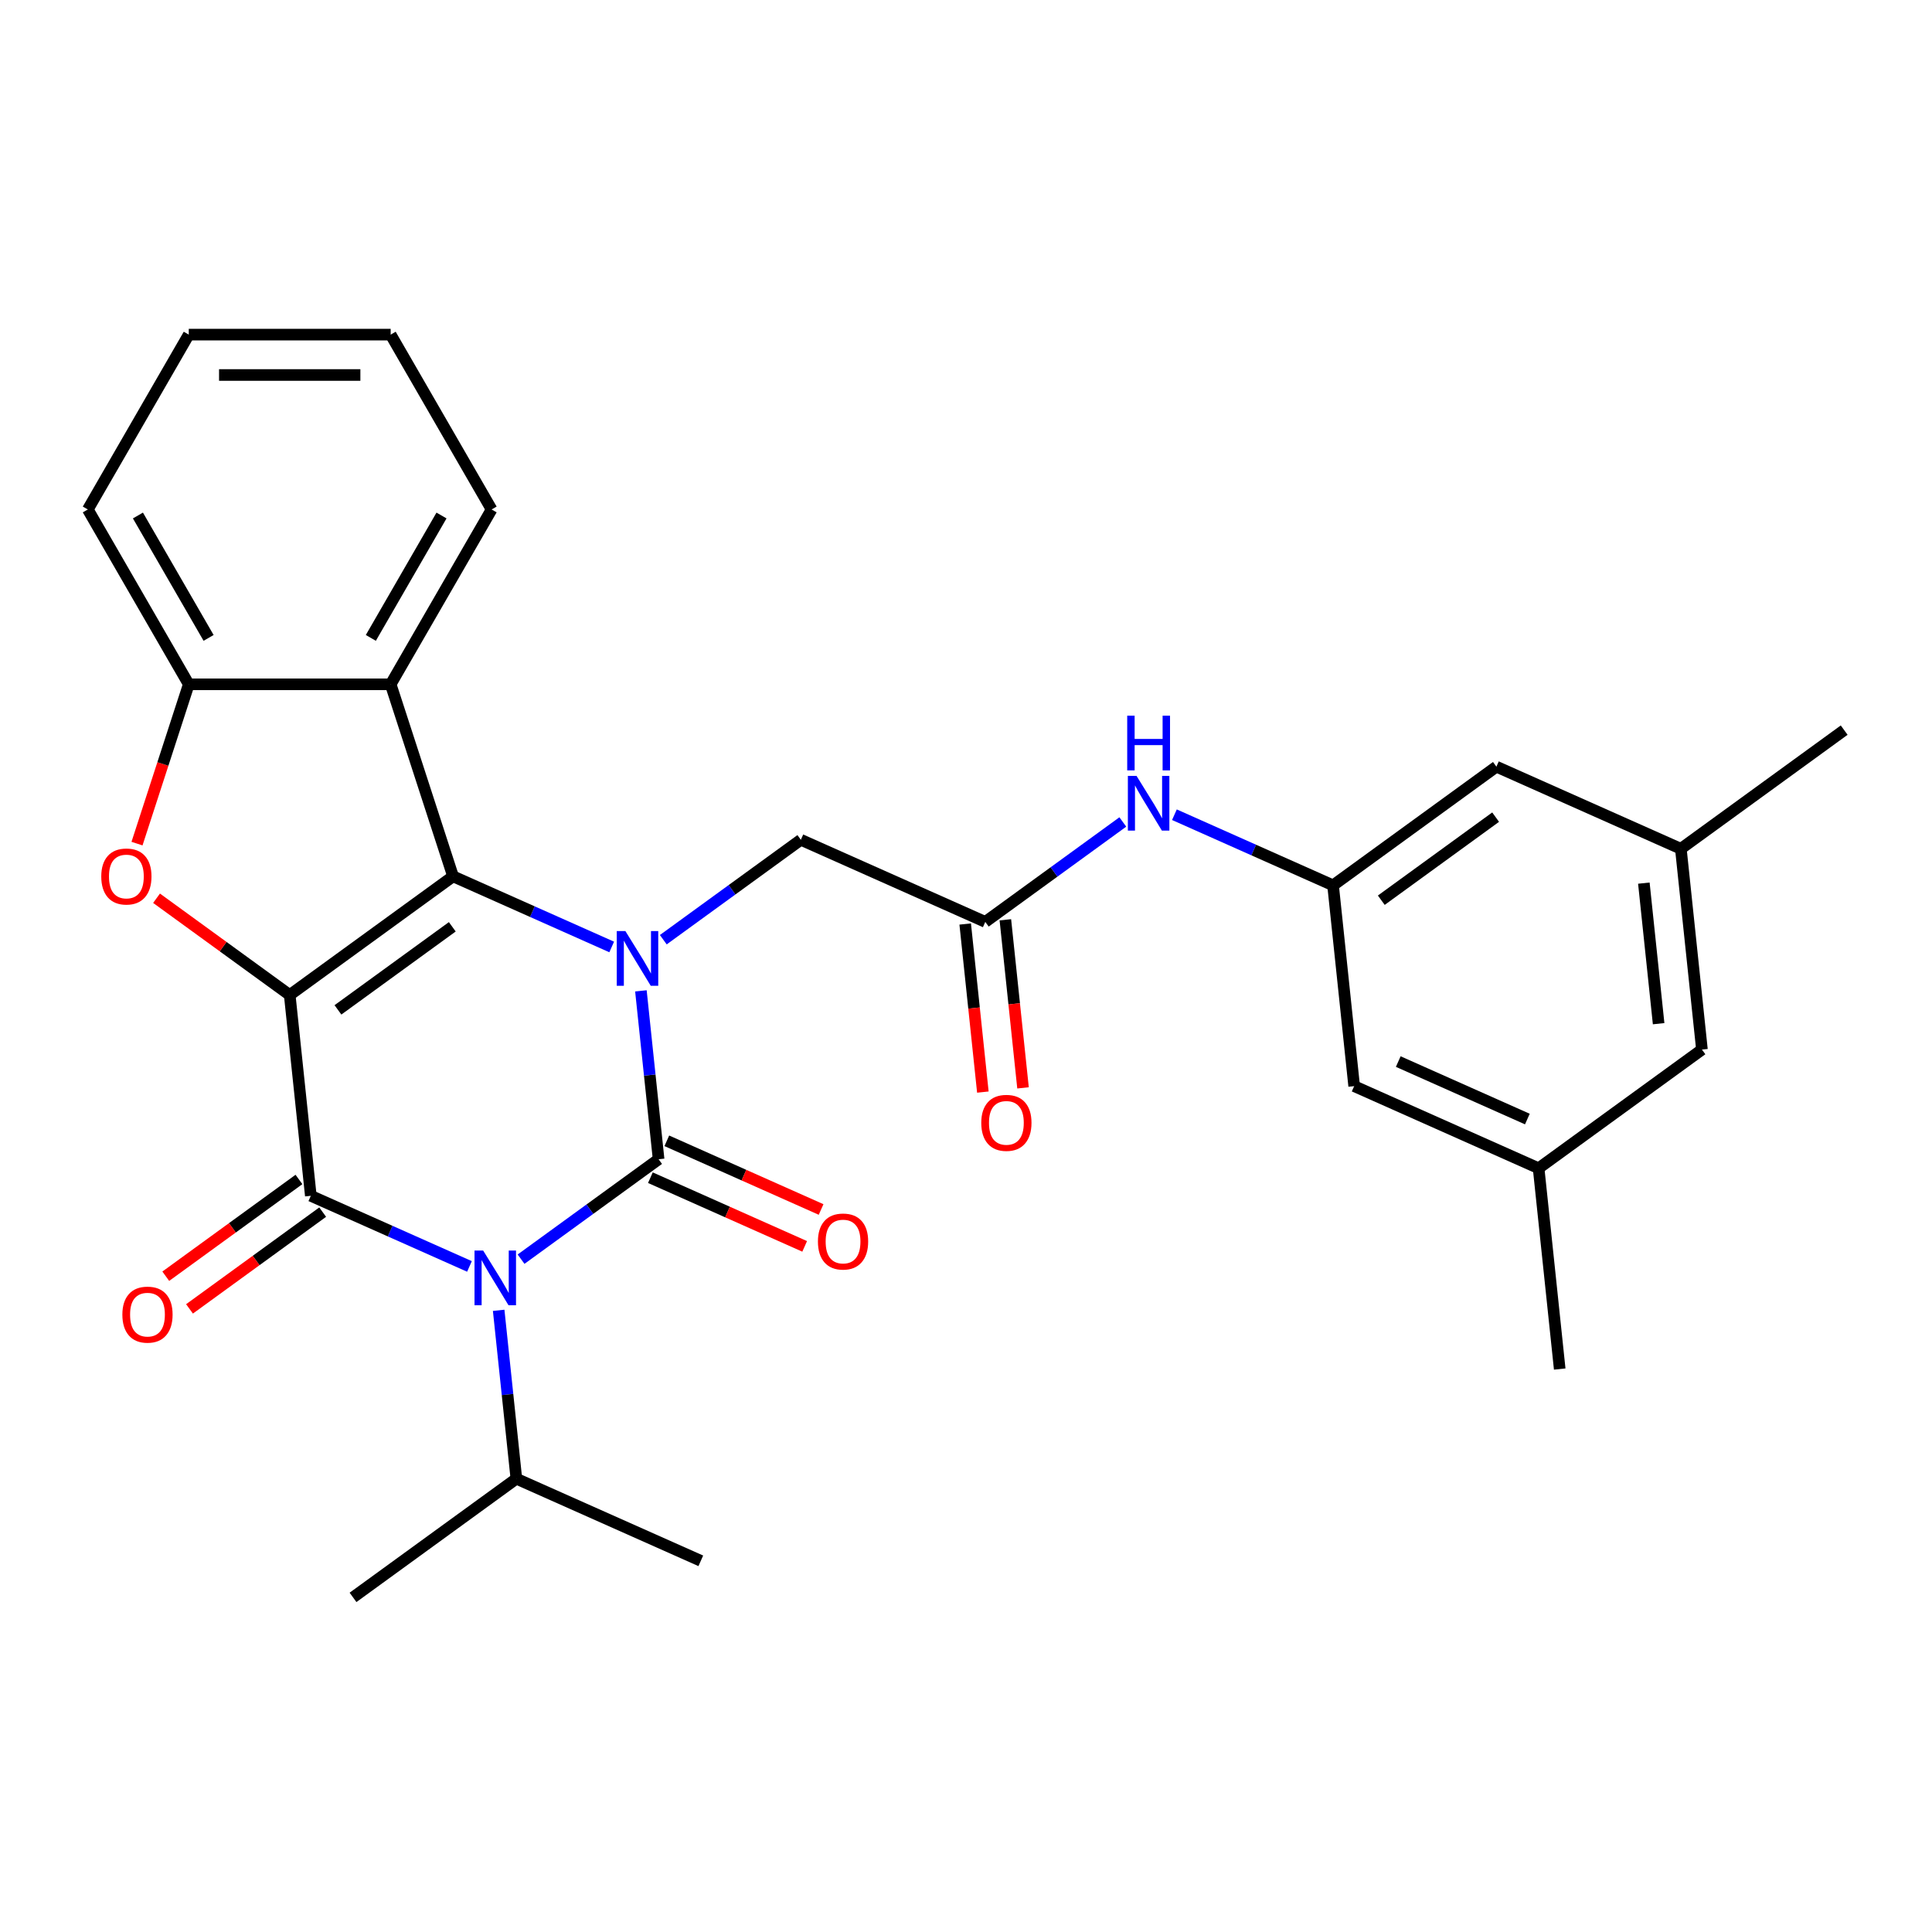 <?xml version='1.0' encoding='iso-8859-1'?>
<svg version='1.1' baseProfile='full'
              xmlns='http://www.w3.org/2000/svg'
                      xmlns:rdkit='http://www.rdkit.org/xml'
                      xmlns:xlink='http://www.w3.org/1999/xlink'
                  xml:space='preserve'
width='1000px' height='1000px' viewBox='0 0 1000 1000'>
<!-- END OF HEADER -->
<rect style='opacity:1.0;fill:#FFFFFF;stroke:none' width='1000' height='1000' x='0' y='0'> </rect>
<path class='bond-3' d='M 149.957,515.013 L 234.5,453.588' style='fill:none;fill-rule:evenodd;stroke:#000000;stroke-width:6px;stroke-linecap:butt;stroke-linejoin:miter;stroke-opacity:1' />
<path class='bond-3' d='M 174.923,522.708 L 234.104,479.711' style='fill:none;fill-rule:evenodd;stroke:#000000;stroke-width:6px;stroke-linecap:butt;stroke-linejoin:miter;stroke-opacity:1' />
<path class='bond-4' d='M 149.957,515.013 L 160.88,618.943' style='fill:none;fill-rule:evenodd;stroke:#000000;stroke-width:6px;stroke-linecap:butt;stroke-linejoin:miter;stroke-opacity:1' />
<path class='bond-5' d='M 149.957,515.013 L 115.491,489.972' style='fill:none;fill-rule:evenodd;stroke:#000000;stroke-width:6px;stroke-linecap:butt;stroke-linejoin:miter;stroke-opacity:1' />
<path class='bond-5' d='M 115.491,489.972 L 81.025,464.932' style='fill:none;fill-rule:evenodd;stroke:#FF0000;stroke-width:6px;stroke-linecap:butt;stroke-linejoin:miter;stroke-opacity:1' />
<path class='bond-0' d='M 340.891,600.023 L 305.296,625.884' style='fill:none;fill-rule:evenodd;stroke:#000000;stroke-width:6px;stroke-linecap:butt;stroke-linejoin:miter;stroke-opacity:1' />
<path class='bond-0' d='M 305.296,625.884 L 269.7,651.746' style='fill:none;fill-rule:evenodd;stroke:#0000FF;stroke-width:6px;stroke-linecap:butt;stroke-linejoin:miter;stroke-opacity:1' />
<path class='bond-10' d='M 336.641,609.569 L 376.568,627.346' style='fill:none;fill-rule:evenodd;stroke:#000000;stroke-width:6px;stroke-linecap:butt;stroke-linejoin:miter;stroke-opacity:1' />
<path class='bond-10' d='M 376.568,627.346 L 416.496,645.123' style='fill:none;fill-rule:evenodd;stroke:#FF0000;stroke-width:6px;stroke-linecap:butt;stroke-linejoin:miter;stroke-opacity:1' />
<path class='bond-10' d='M 345.142,590.476 L 385.069,608.253' style='fill:none;fill-rule:evenodd;stroke:#000000;stroke-width:6px;stroke-linecap:butt;stroke-linejoin:miter;stroke-opacity:1' />
<path class='bond-10' d='M 385.069,608.253 L 424.997,626.03' style='fill:none;fill-rule:evenodd;stroke:#FF0000;stroke-width:6px;stroke-linecap:butt;stroke-linejoin:miter;stroke-opacity:1' />
<path class='bond-30' d='M 340.891,600.023 L 336.311,556.444' style='fill:none;fill-rule:evenodd;stroke:#000000;stroke-width:6px;stroke-linecap:butt;stroke-linejoin:miter;stroke-opacity:1' />
<path class='bond-30' d='M 336.311,556.444 L 331.731,512.866' style='fill:none;fill-rule:evenodd;stroke:#0000FF;stroke-width:6px;stroke-linecap:butt;stroke-linejoin:miter;stroke-opacity:1' />
<path class='bond-1' d='M 242.995,655.503 L 201.937,637.223' style='fill:none;fill-rule:evenodd;stroke:#0000FF;stroke-width:6px;stroke-linecap:butt;stroke-linejoin:miter;stroke-opacity:1' />
<path class='bond-1' d='M 201.937,637.223 L 160.88,618.943' style='fill:none;fill-rule:evenodd;stroke:#000000;stroke-width:6px;stroke-linecap:butt;stroke-linejoin:miter;stroke-opacity:1' />
<path class='bond-14' d='M 258.11,678.22 L 262.69,721.799' style='fill:none;fill-rule:evenodd;stroke:#0000FF;stroke-width:6px;stroke-linecap:butt;stroke-linejoin:miter;stroke-opacity:1' />
<path class='bond-14' d='M 262.69,721.799 L 267.271,765.377' style='fill:none;fill-rule:evenodd;stroke:#000000;stroke-width:6px;stroke-linecap:butt;stroke-linejoin:miter;stroke-opacity:1' />
<path class='bond-2' d='M 316.615,490.148 L 275.558,471.868' style='fill:none;fill-rule:evenodd;stroke:#0000FF;stroke-width:6px;stroke-linecap:butt;stroke-linejoin:miter;stroke-opacity:1' />
<path class='bond-2' d='M 275.558,471.868 L 234.5,453.588' style='fill:none;fill-rule:evenodd;stroke:#000000;stroke-width:6px;stroke-linecap:butt;stroke-linejoin:miter;stroke-opacity:1' />
<path class='bond-8' d='M 343.32,486.392 L 378.916,460.53' style='fill:none;fill-rule:evenodd;stroke:#0000FF;stroke-width:6px;stroke-linecap:butt;stroke-linejoin:miter;stroke-opacity:1' />
<path class='bond-8' d='M 378.916,460.53 L 414.512,434.668' style='fill:none;fill-rule:evenodd;stroke:#000000;stroke-width:6px;stroke-linecap:butt;stroke-linejoin:miter;stroke-opacity:1' />
<path class='bond-6' d='M 234.5,453.588 L 202.208,354.201' style='fill:none;fill-rule:evenodd;stroke:#000000;stroke-width:6px;stroke-linecap:butt;stroke-linejoin:miter;stroke-opacity:1' />
<path class='bond-11' d='M 154.738,610.488 L 120.272,635.529' style='fill:none;fill-rule:evenodd;stroke:#000000;stroke-width:6px;stroke-linecap:butt;stroke-linejoin:miter;stroke-opacity:1' />
<path class='bond-11' d='M 120.272,635.529 L 85.806,660.57' style='fill:none;fill-rule:evenodd;stroke:#FF0000;stroke-width:6px;stroke-linecap:butt;stroke-linejoin:miter;stroke-opacity:1' />
<path class='bond-11' d='M 167.022,627.397 L 132.557,652.438' style='fill:none;fill-rule:evenodd;stroke:#000000;stroke-width:6px;stroke-linecap:butt;stroke-linejoin:miter;stroke-opacity:1' />
<path class='bond-11' d='M 132.557,652.438 L 98.091,677.479' style='fill:none;fill-rule:evenodd;stroke:#FF0000;stroke-width:6px;stroke-linecap:butt;stroke-linejoin:miter;stroke-opacity:1' />
<path class='bond-7' d='M 70.914,436.656 L 84.31,395.428' style='fill:none;fill-rule:evenodd;stroke:#FF0000;stroke-width:6px;stroke-linecap:butt;stroke-linejoin:miter;stroke-opacity:1' />
<path class='bond-7' d='M 84.31,395.428 L 97.706,354.201' style='fill:none;fill-rule:evenodd;stroke:#000000;stroke-width:6px;stroke-linecap:butt;stroke-linejoin:miter;stroke-opacity:1' />
<path class='bond-21' d='M 202.208,354.201 L 254.459,263.7' style='fill:none;fill-rule:evenodd;stroke:#000000;stroke-width:6px;stroke-linecap:butt;stroke-linejoin:miter;stroke-opacity:1' />
<path class='bond-21' d='M 191.945,330.176 L 228.521,266.825' style='fill:none;fill-rule:evenodd;stroke:#000000;stroke-width:6px;stroke-linecap:butt;stroke-linejoin:miter;stroke-opacity:1' />
<path class='bond-29' d='M 202.208,354.201 L 97.706,354.201' style='fill:none;fill-rule:evenodd;stroke:#000000;stroke-width:6px;stroke-linecap:butt;stroke-linejoin:miter;stroke-opacity:1' />
<path class='bond-22' d='M 97.706,354.201 L 45.455,263.7' style='fill:none;fill-rule:evenodd;stroke:#000000;stroke-width:6px;stroke-linecap:butt;stroke-linejoin:miter;stroke-opacity:1' />
<path class='bond-22' d='M 107.968,330.176 L 71.392,266.825' style='fill:none;fill-rule:evenodd;stroke:#000000;stroke-width:6px;stroke-linecap:butt;stroke-linejoin:miter;stroke-opacity:1' />
<path class='bond-9' d='M 414.512,434.668 L 509.979,477.173' style='fill:none;fill-rule:evenodd;stroke:#000000;stroke-width:6px;stroke-linecap:butt;stroke-linejoin:miter;stroke-opacity:1' />
<path class='bond-12' d='M 509.979,477.173 L 545.575,451.311' style='fill:none;fill-rule:evenodd;stroke:#000000;stroke-width:6px;stroke-linecap:butt;stroke-linejoin:miter;stroke-opacity:1' />
<path class='bond-12' d='M 545.575,451.311 L 581.17,425.45' style='fill:none;fill-rule:evenodd;stroke:#0000FF;stroke-width:6px;stroke-linecap:butt;stroke-linejoin:miter;stroke-opacity:1' />
<path class='bond-15' d='M 499.586,478.266 L 504.158,521.764' style='fill:none;fill-rule:evenodd;stroke:#000000;stroke-width:6px;stroke-linecap:butt;stroke-linejoin:miter;stroke-opacity:1' />
<path class='bond-15' d='M 504.158,521.764 L 508.73,565.263' style='fill:none;fill-rule:evenodd;stroke:#FF0000;stroke-width:6px;stroke-linecap:butt;stroke-linejoin:miter;stroke-opacity:1' />
<path class='bond-15' d='M 520.372,476.081 L 524.944,519.579' style='fill:none;fill-rule:evenodd;stroke:#000000;stroke-width:6px;stroke-linecap:butt;stroke-linejoin:miter;stroke-opacity:1' />
<path class='bond-15' d='M 524.944,519.579 L 529.516,563.078' style='fill:none;fill-rule:evenodd;stroke:#FF0000;stroke-width:6px;stroke-linecap:butt;stroke-linejoin:miter;stroke-opacity:1' />
<path class='bond-13' d='M 607.876,421.693 L 648.933,439.973' style='fill:none;fill-rule:evenodd;stroke:#0000FF;stroke-width:6px;stroke-linecap:butt;stroke-linejoin:miter;stroke-opacity:1' />
<path class='bond-13' d='M 648.933,439.973 L 689.99,458.253' style='fill:none;fill-rule:evenodd;stroke:#000000;stroke-width:6px;stroke-linecap:butt;stroke-linejoin:miter;stroke-opacity:1' />
<path class='bond-18' d='M 689.99,458.253 L 700.914,562.183' style='fill:none;fill-rule:evenodd;stroke:#000000;stroke-width:6px;stroke-linecap:butt;stroke-linejoin:miter;stroke-opacity:1' />
<path class='bond-19' d='M 689.99,458.253 L 774.534,396.829' style='fill:none;fill-rule:evenodd;stroke:#000000;stroke-width:6px;stroke-linecap:butt;stroke-linejoin:miter;stroke-opacity:1' />
<path class='bond-19' d='M 714.957,465.948 L 774.138,422.951' style='fill:none;fill-rule:evenodd;stroke:#000000;stroke-width:6px;stroke-linecap:butt;stroke-linejoin:miter;stroke-opacity:1' />
<path class='bond-25' d='M 267.271,765.377 L 182.727,826.802' style='fill:none;fill-rule:evenodd;stroke:#000000;stroke-width:6px;stroke-linecap:butt;stroke-linejoin:miter;stroke-opacity:1' />
<path class='bond-26' d='M 267.271,765.377 L 362.738,807.882' style='fill:none;fill-rule:evenodd;stroke:#000000;stroke-width:6px;stroke-linecap:butt;stroke-linejoin:miter;stroke-opacity:1' />
<path class='bond-16' d='M 796.381,604.688 L 700.914,562.183' style='fill:none;fill-rule:evenodd;stroke:#000000;stroke-width:6px;stroke-linecap:butt;stroke-linejoin:miter;stroke-opacity:1' />
<path class='bond-16' d='M 790.562,579.218 L 723.735,549.465' style='fill:none;fill-rule:evenodd;stroke:#000000;stroke-width:6px;stroke-linecap:butt;stroke-linejoin:miter;stroke-opacity:1' />
<path class='bond-24' d='M 796.381,604.688 L 807.305,708.617' style='fill:none;fill-rule:evenodd;stroke:#000000;stroke-width:6px;stroke-linecap:butt;stroke-linejoin:miter;stroke-opacity:1' />
<path class='bond-32' d='M 796.381,604.688 L 880.925,543.263' style='fill:none;fill-rule:evenodd;stroke:#000000;stroke-width:6px;stroke-linecap:butt;stroke-linejoin:miter;stroke-opacity:1' />
<path class='bond-17' d='M 870.002,439.333 L 774.534,396.829' style='fill:none;fill-rule:evenodd;stroke:#000000;stroke-width:6px;stroke-linecap:butt;stroke-linejoin:miter;stroke-opacity:1' />
<path class='bond-20' d='M 870.002,439.333 L 880.925,543.263' style='fill:none;fill-rule:evenodd;stroke:#000000;stroke-width:6px;stroke-linecap:butt;stroke-linejoin:miter;stroke-opacity:1' />
<path class='bond-20' d='M 850.854,457.107 L 858.501,529.858' style='fill:none;fill-rule:evenodd;stroke:#000000;stroke-width:6px;stroke-linecap:butt;stroke-linejoin:miter;stroke-opacity:1' />
<path class='bond-23' d='M 870.002,439.333 L 954.545,377.909' style='fill:none;fill-rule:evenodd;stroke:#000000;stroke-width:6px;stroke-linecap:butt;stroke-linejoin:miter;stroke-opacity:1' />
<path class='bond-27' d='M 254.459,263.7 L 202.208,173.198' style='fill:none;fill-rule:evenodd;stroke:#000000;stroke-width:6px;stroke-linecap:butt;stroke-linejoin:miter;stroke-opacity:1' />
<path class='bond-28' d='M 45.455,263.7 L 97.706,173.198' style='fill:none;fill-rule:evenodd;stroke:#000000;stroke-width:6px;stroke-linecap:butt;stroke-linejoin:miter;stroke-opacity:1' />
<path class='bond-31' d='M 202.208,173.198 L 97.706,173.198' style='fill:none;fill-rule:evenodd;stroke:#000000;stroke-width:6px;stroke-linecap:butt;stroke-linejoin:miter;stroke-opacity:1' />
<path class='bond-31' d='M 186.532,194.099 L 113.381,194.099' style='fill:none;fill-rule:evenodd;stroke:#000000;stroke-width:6px;stroke-linecap:butt;stroke-linejoin:miter;stroke-opacity:1' />
<path  class='atom-2' d='M 250.087 647.287
L 259.367 662.287
Q 260.287 663.767, 261.767 666.447
Q 263.247 669.127, 263.327 669.287
L 263.327 647.287
L 267.087 647.287
L 267.087 675.607
L 263.207 675.607
L 253.247 659.207
Q 252.087 657.287, 250.847 655.087
Q 249.647 652.887, 249.287 652.207
L 249.287 675.607
L 245.607 675.607
L 245.607 647.287
L 250.087 647.287
' fill='#0000FF'/>
<path  class='atom-3' d='M 323.708 481.933
L 332.988 496.933
Q 333.908 498.413, 335.388 501.093
Q 336.868 503.773, 336.948 503.933
L 336.948 481.933
L 340.708 481.933
L 340.708 510.253
L 336.828 510.253
L 326.868 493.853
Q 325.708 491.933, 324.468 489.733
Q 323.268 487.533, 322.908 486.853
L 322.908 510.253
L 319.228 510.253
L 319.228 481.933
L 323.708 481.933
' fill='#0000FF'/>
<path  class='atom-6' d='M 52.413 453.668
Q 52.413 446.868, 55.773 443.068
Q 59.133 439.268, 65.413 439.268
Q 71.693 439.268, 75.053 443.068
Q 78.413 446.868, 78.413 453.668
Q 78.413 460.548, 75.013 464.468
Q 71.613 468.348, 65.413 468.348
Q 59.173 468.348, 55.773 464.468
Q 52.413 460.588, 52.413 453.668
M 65.413 465.148
Q 69.733 465.148, 72.053 462.268
Q 74.413 459.348, 74.413 453.668
Q 74.413 448.108, 72.053 445.308
Q 69.733 442.468, 65.413 442.468
Q 61.093 442.468, 58.733 445.268
Q 56.413 448.068, 56.413 453.668
Q 56.413 459.388, 58.733 462.268
Q 61.093 465.148, 65.413 465.148
' fill='#FF0000'/>
<path  class='atom-11' d='M 423.359 642.608
Q 423.359 635.808, 426.719 632.008
Q 430.079 628.208, 436.359 628.208
Q 442.639 628.208, 445.999 632.008
Q 449.359 635.808, 449.359 642.608
Q 449.359 649.488, 445.959 653.408
Q 442.559 657.288, 436.359 657.288
Q 430.119 657.288, 426.719 653.408
Q 423.359 649.528, 423.359 642.608
M 436.359 654.088
Q 440.679 654.088, 442.999 651.208
Q 445.359 648.288, 445.359 642.608
Q 445.359 637.048, 442.999 634.248
Q 440.679 631.408, 436.359 631.408
Q 432.039 631.408, 429.679 634.208
Q 427.359 637.008, 427.359 642.608
Q 427.359 648.328, 429.679 651.208
Q 432.039 654.088, 436.359 654.088
' fill='#FF0000'/>
<path  class='atom-12' d='M 63.336 680.447
Q 63.336 673.647, 66.696 669.847
Q 70.056 666.047, 76.336 666.047
Q 82.616 666.047, 85.976 669.847
Q 89.336 673.647, 89.336 680.447
Q 89.336 687.327, 85.936 691.247
Q 82.536 695.127, 76.336 695.127
Q 70.096 695.127, 66.696 691.247
Q 63.336 687.367, 63.336 680.447
M 76.336 691.927
Q 80.656 691.927, 82.976 689.047
Q 85.336 686.127, 85.336 680.447
Q 85.336 674.887, 82.976 672.087
Q 80.656 669.247, 76.336 669.247
Q 72.016 669.247, 69.656 672.047
Q 67.336 674.847, 67.336 680.447
Q 67.336 686.167, 69.656 689.047
Q 72.016 691.927, 76.336 691.927
' fill='#FF0000'/>
<path  class='atom-13' d='M 588.263 401.588
L 597.543 416.588
Q 598.463 418.068, 599.943 420.748
Q 601.423 423.428, 601.503 423.588
L 601.503 401.588
L 605.263 401.588
L 605.263 429.908
L 601.383 429.908
L 591.423 413.508
Q 590.263 411.588, 589.023 409.388
Q 587.823 407.188, 587.463 406.508
L 587.463 429.908
L 583.783 429.908
L 583.783 401.588
L 588.263 401.588
' fill='#0000FF'/>
<path  class='atom-13' d='M 583.443 370.436
L 587.283 370.436
L 587.283 382.476
L 601.763 382.476
L 601.763 370.436
L 605.603 370.436
L 605.603 398.756
L 601.763 398.756
L 601.763 385.676
L 587.283 385.676
L 587.283 398.756
L 583.443 398.756
L 583.443 370.436
' fill='#0000FF'/>
<path  class='atom-16' d='M 507.902 581.183
Q 507.902 574.383, 511.262 570.583
Q 514.622 566.783, 520.902 566.783
Q 527.182 566.783, 530.542 570.583
Q 533.902 574.383, 533.902 581.183
Q 533.902 588.063, 530.502 591.983
Q 527.102 595.863, 520.902 595.863
Q 514.662 595.863, 511.262 591.983
Q 507.902 588.103, 507.902 581.183
M 520.902 592.663
Q 525.222 592.663, 527.542 589.783
Q 529.902 586.863, 529.902 581.183
Q 529.902 575.623, 527.542 572.823
Q 525.222 569.983, 520.902 569.983
Q 516.582 569.983, 514.222 572.783
Q 511.902 575.583, 511.902 581.183
Q 511.902 586.903, 514.222 589.783
Q 516.582 592.663, 520.902 592.663
' fill='#FF0000'/>
</svg>
